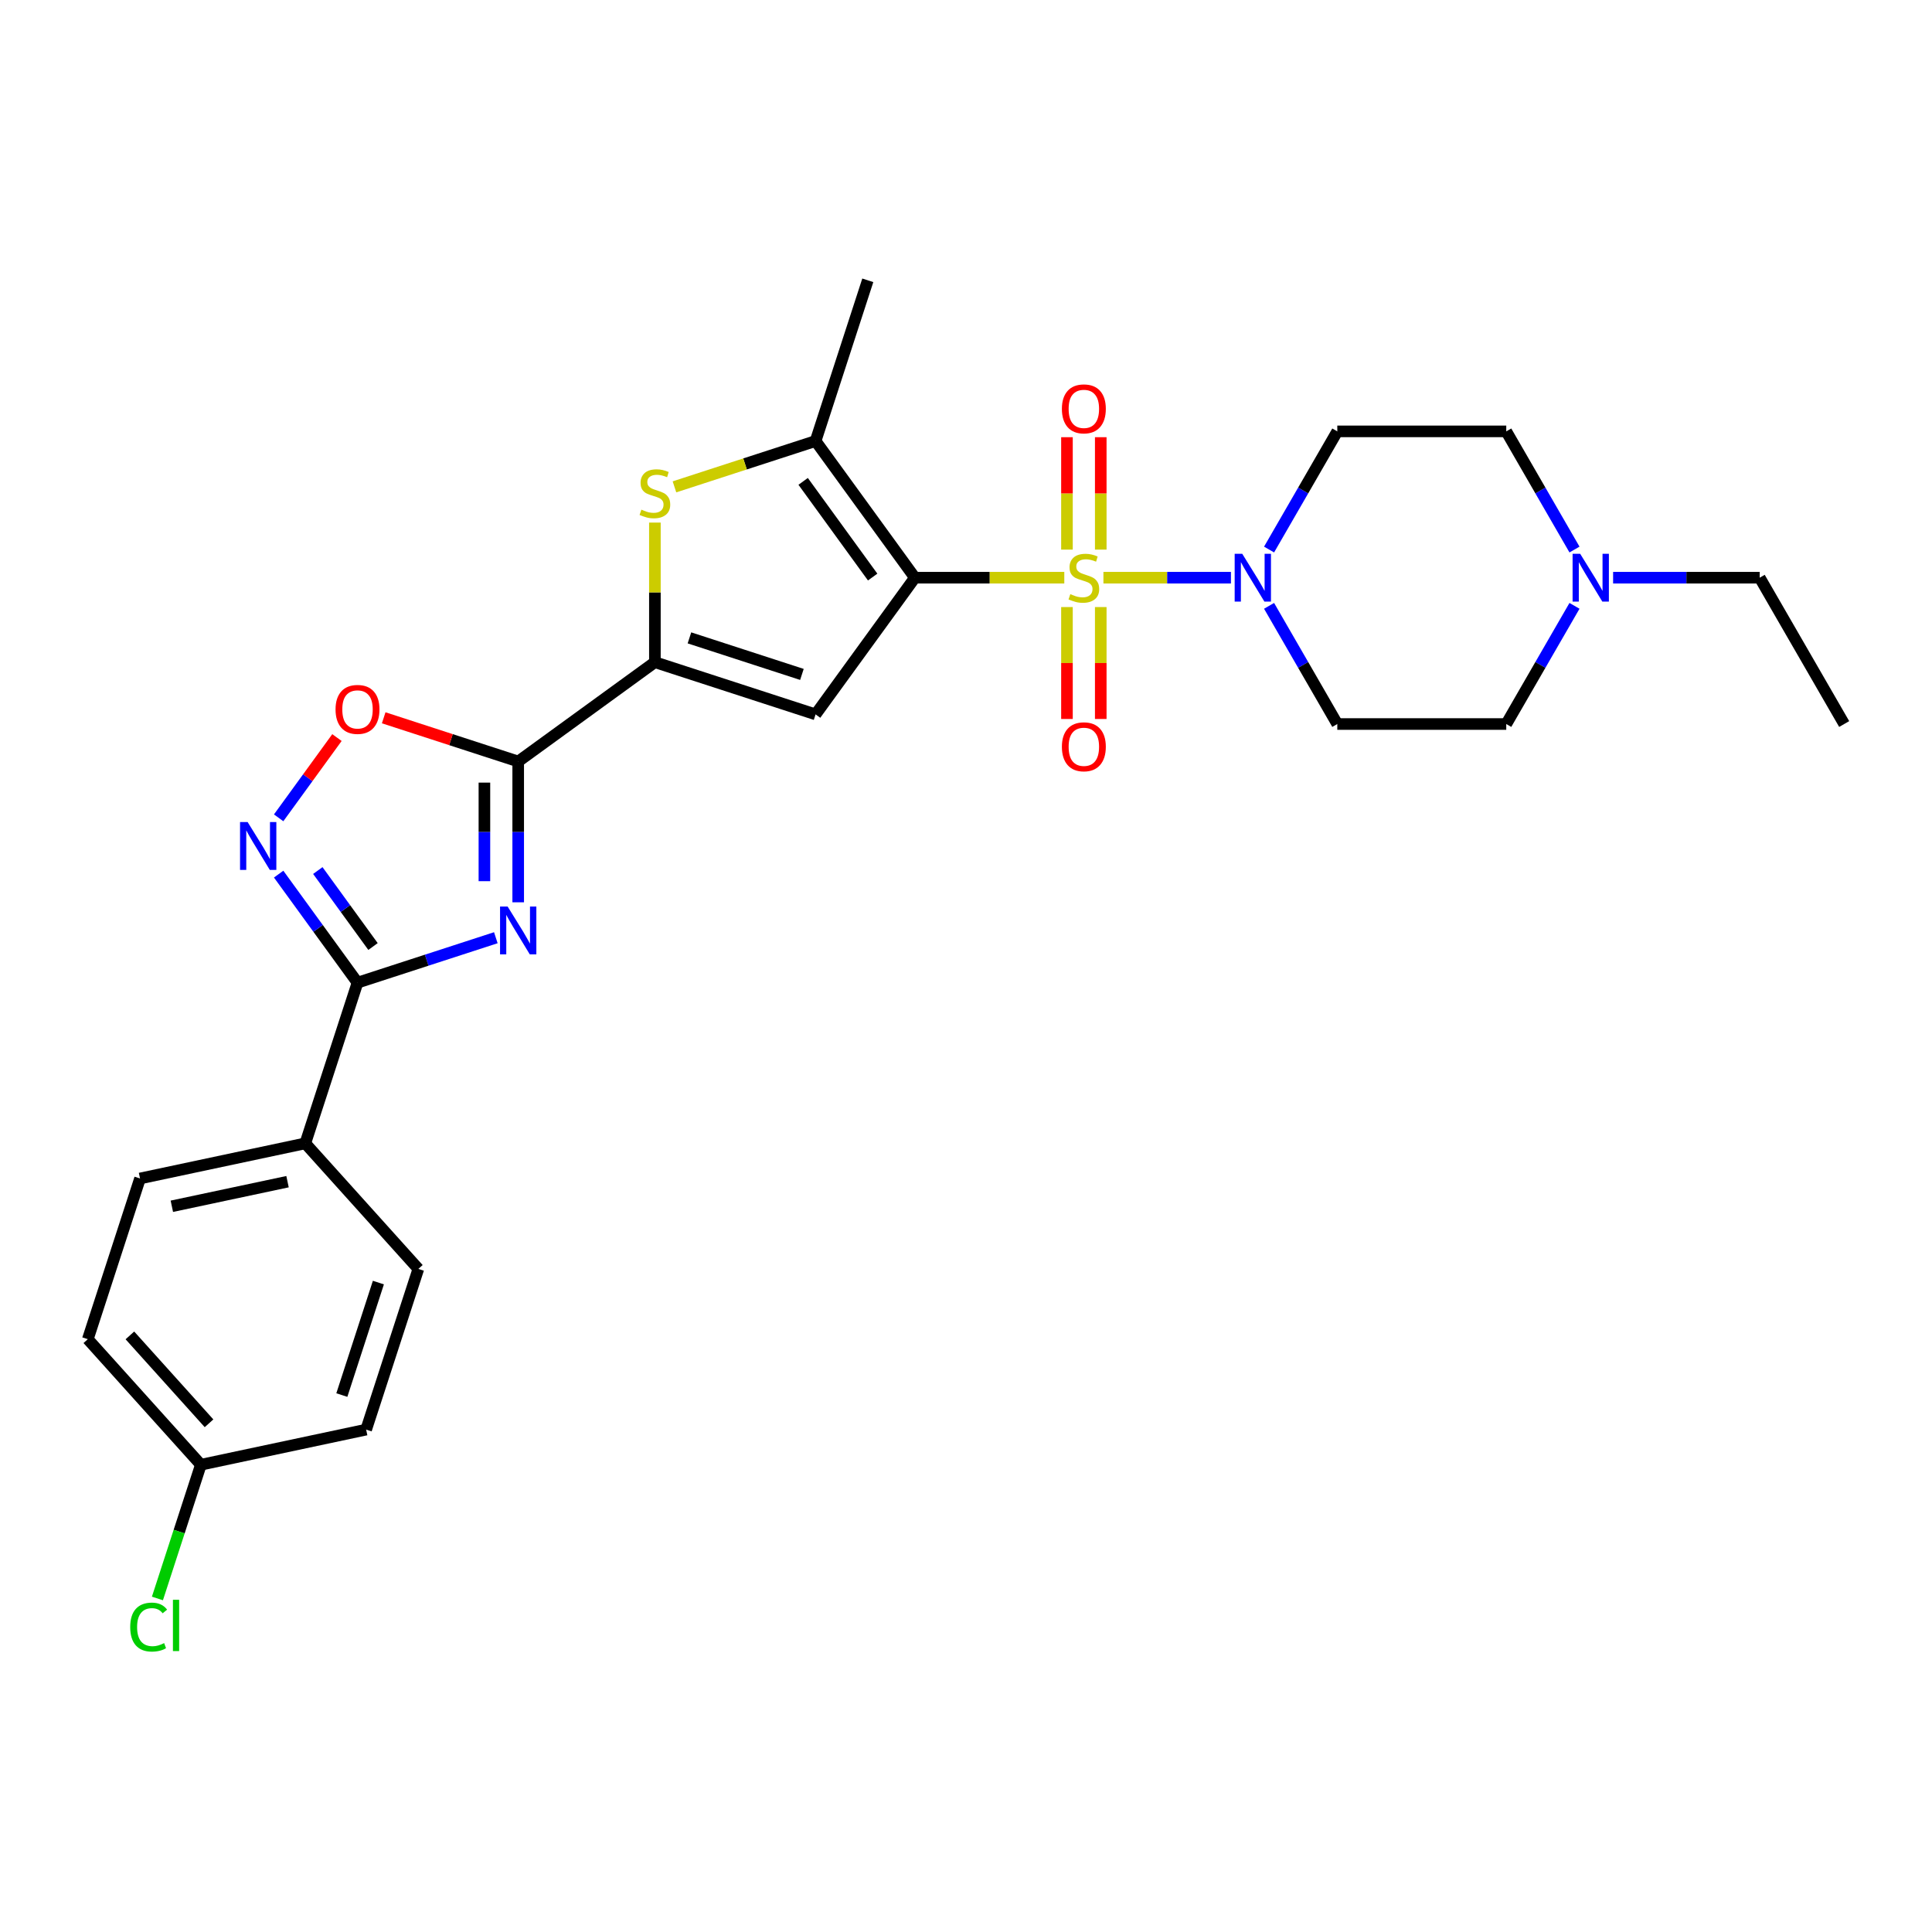<?xml version='1.0' encoding='iso-8859-1'?>
<svg version='1.1' baseProfile='full'
              xmlns='http://www.w3.org/2000/svg'
                      xmlns:rdkit='http://www.rdkit.org/xml'
                      xmlns:xlink='http://www.w3.org/1999/xlink'
                  xml:space='preserve'
width='1000px' height='1000px' viewBox='0 0 1000 1000'>
<!-- END OF HEADER -->
<rect style='opacity:1.0;fill:#FFFFFF;stroke:none' width='1000' height='1000' x='0' y='0'> </rect>
<path class='bond-0' d='M 550.876,299.016 L 512.213,299.016' style='fill:none;fill-rule:evenodd;stroke:#CCCC00;stroke-width:6px;stroke-linecap:butt;stroke-linejoin:miter;stroke-opacity:1' />
<path class='bond-0' d='M 512.213,299.016 L 473.549,299.016' style='fill:none;fill-rule:evenodd;stroke:#000000;stroke-width:6px;stroke-linecap:butt;stroke-linejoin:miter;stroke-opacity:1' />
<path class='bond-7' d='M 571.13,299.016 L 604.131,299.016' style='fill:none;fill-rule:evenodd;stroke:#CCCC00;stroke-width:6px;stroke-linecap:butt;stroke-linejoin:miter;stroke-opacity:1' />
<path class='bond-7' d='M 604.131,299.016 L 637.131,299.016' style='fill:none;fill-rule:evenodd;stroke:#0000FF;stroke-width:6px;stroke-linecap:butt;stroke-linejoin:miter;stroke-opacity:1' />
<path class='bond-11' d='M 552.258,314.215 L 552.258,343.177' style='fill:none;fill-rule:evenodd;stroke:#CCCC00;stroke-width:6px;stroke-linecap:butt;stroke-linejoin:miter;stroke-opacity:1' />
<path class='bond-11' d='M 552.258,343.177 L 552.258,372.14' style='fill:none;fill-rule:evenodd;stroke:#FF0000;stroke-width:6px;stroke-linecap:butt;stroke-linejoin:miter;stroke-opacity:1' />
<path class='bond-11' d='M 569.749,314.215 L 569.749,343.177' style='fill:none;fill-rule:evenodd;stroke:#CCCC00;stroke-width:6px;stroke-linecap:butt;stroke-linejoin:miter;stroke-opacity:1' />
<path class='bond-11' d='M 569.749,343.177 L 569.749,372.14' style='fill:none;fill-rule:evenodd;stroke:#FF0000;stroke-width:6px;stroke-linecap:butt;stroke-linejoin:miter;stroke-opacity:1' />
<path class='bond-12' d='M 569.749,284.481 L 569.749,255.387' style='fill:none;fill-rule:evenodd;stroke:#CCCC00;stroke-width:6px;stroke-linecap:butt;stroke-linejoin:miter;stroke-opacity:1' />
<path class='bond-12' d='M 569.749,255.387 L 569.749,226.293' style='fill:none;fill-rule:evenodd;stroke:#FF0000;stroke-width:6px;stroke-linecap:butt;stroke-linejoin:miter;stroke-opacity:1' />
<path class='bond-12' d='M 552.258,284.481 L 552.258,255.387' style='fill:none;fill-rule:evenodd;stroke:#CCCC00;stroke-width:6px;stroke-linecap:butt;stroke-linejoin:miter;stroke-opacity:1' />
<path class='bond-12' d='M 552.258,255.387 L 552.258,226.293' style='fill:none;fill-rule:evenodd;stroke:#FF0000;stroke-width:6px;stroke-linecap:butt;stroke-linejoin:miter;stroke-opacity:1' />
<path class='bond-2' d='M 473.549,299.016 L 422.145,369.767' style='fill:none;fill-rule:evenodd;stroke:#000000;stroke-width:6px;stroke-linecap:butt;stroke-linejoin:miter;stroke-opacity:1' />
<path class='bond-5' d='M 473.549,299.016 L 422.145,228.264' style='fill:none;fill-rule:evenodd;stroke:#000000;stroke-width:6px;stroke-linecap:butt;stroke-linejoin:miter;stroke-opacity:1' />
<path class='bond-5' d='M 451.689,298.684 L 415.706,249.158' style='fill:none;fill-rule:evenodd;stroke:#000000;stroke-width:6px;stroke-linecap:butt;stroke-linejoin:miter;stroke-opacity:1' />
<path class='bond-1' d='M 268.22,467.031 L 268.22,430.589' style='fill:none;fill-rule:evenodd;stroke:#0000FF;stroke-width:6px;stroke-linecap:butt;stroke-linejoin:miter;stroke-opacity:1' />
<path class='bond-1' d='M 268.22,430.589 L 268.22,394.147' style='fill:none;fill-rule:evenodd;stroke:#000000;stroke-width:6px;stroke-linecap:butt;stroke-linejoin:miter;stroke-opacity:1' />
<path class='bond-1' d='M 250.729,456.098 L 250.729,430.589' style='fill:none;fill-rule:evenodd;stroke:#0000FF;stroke-width:6px;stroke-linecap:butt;stroke-linejoin:miter;stroke-opacity:1' />
<path class='bond-1' d='M 250.729,430.589 L 250.729,405.079' style='fill:none;fill-rule:evenodd;stroke:#000000;stroke-width:6px;stroke-linecap:butt;stroke-linejoin:miter;stroke-opacity:1' />
<path class='bond-6' d='M 256.641,485.363 L 220.844,496.994' style='fill:none;fill-rule:evenodd;stroke:#0000FF;stroke-width:6px;stroke-linecap:butt;stroke-linejoin:miter;stroke-opacity:1' />
<path class='bond-6' d='M 220.844,496.994 L 185.047,508.625' style='fill:none;fill-rule:evenodd;stroke:#000000;stroke-width:6px;stroke-linecap:butt;stroke-linejoin:miter;stroke-opacity:1' />
<path class='bond-4' d='M 422.145,369.767 L 338.972,342.743' style='fill:none;fill-rule:evenodd;stroke:#000000;stroke-width:6px;stroke-linecap:butt;stroke-linejoin:miter;stroke-opacity:1' />
<path class='bond-4' d='M 415.074,349.079 L 356.853,330.162' style='fill:none;fill-rule:evenodd;stroke:#000000;stroke-width:6px;stroke-linecap:butt;stroke-linejoin:miter;stroke-opacity:1' />
<path class='bond-3' d='M 268.22,394.147 L 338.972,342.743' style='fill:none;fill-rule:evenodd;stroke:#000000;stroke-width:6px;stroke-linecap:butt;stroke-linejoin:miter;stroke-opacity:1' />
<path class='bond-10' d='M 268.22,394.147 L 233.411,382.836' style='fill:none;fill-rule:evenodd;stroke:#000000;stroke-width:6px;stroke-linecap:butt;stroke-linejoin:miter;stroke-opacity:1' />
<path class='bond-10' d='M 233.411,382.836 L 198.602,371.526' style='fill:none;fill-rule:evenodd;stroke:#FF0000;stroke-width:6px;stroke-linecap:butt;stroke-linejoin:miter;stroke-opacity:1' />
<path class='bond-29' d='M 338.972,342.743 L 338.972,306.615' style='fill:none;fill-rule:evenodd;stroke:#000000;stroke-width:6px;stroke-linecap:butt;stroke-linejoin:miter;stroke-opacity:1' />
<path class='bond-29' d='M 338.972,306.615 L 338.972,270.488' style='fill:none;fill-rule:evenodd;stroke:#CCCC00;stroke-width:6px;stroke-linecap:butt;stroke-linejoin:miter;stroke-opacity:1' />
<path class='bond-8' d='M 422.145,228.264 L 385.622,240.131' style='fill:none;fill-rule:evenodd;stroke:#000000;stroke-width:6px;stroke-linecap:butt;stroke-linejoin:miter;stroke-opacity:1' />
<path class='bond-8' d='M 385.622,240.131 L 349.099,251.998' style='fill:none;fill-rule:evenodd;stroke:#CCCC00;stroke-width:6px;stroke-linecap:butt;stroke-linejoin:miter;stroke-opacity:1' />
<path class='bond-24' d='M 422.145,228.264 L 449.17,145.09' style='fill:none;fill-rule:evenodd;stroke:#000000;stroke-width:6px;stroke-linecap:butt;stroke-linejoin:miter;stroke-opacity:1' />
<path class='bond-16' d='M 185.047,508.625 L 158.022,591.799' style='fill:none;fill-rule:evenodd;stroke:#000000;stroke-width:6px;stroke-linecap:butt;stroke-linejoin:miter;stroke-opacity:1' />
<path class='bond-30' d='M 185.047,508.625 L 164.637,480.534' style='fill:none;fill-rule:evenodd;stroke:#000000;stroke-width:6px;stroke-linecap:butt;stroke-linejoin:miter;stroke-opacity:1' />
<path class='bond-30' d='M 164.637,480.534 L 144.228,452.443' style='fill:none;fill-rule:evenodd;stroke:#0000FF;stroke-width:6px;stroke-linecap:butt;stroke-linejoin:miter;stroke-opacity:1' />
<path class='bond-30' d='M 193.074,489.917 L 178.788,470.253' style='fill:none;fill-rule:evenodd;stroke:#000000;stroke-width:6px;stroke-linecap:butt;stroke-linejoin:miter;stroke-opacity:1' />
<path class='bond-30' d='M 178.788,470.253 L 164.501,450.59' style='fill:none;fill-rule:evenodd;stroke:#0000FF;stroke-width:6px;stroke-linecap:butt;stroke-linejoin:miter;stroke-opacity:1' />
<path class='bond-14' d='M 656.869,284.446 L 674.526,253.862' style='fill:none;fill-rule:evenodd;stroke:#0000FF;stroke-width:6px;stroke-linecap:butt;stroke-linejoin:miter;stroke-opacity:1' />
<path class='bond-14' d='M 674.526,253.862 L 692.184,223.278' style='fill:none;fill-rule:evenodd;stroke:#000000;stroke-width:6px;stroke-linecap:butt;stroke-linejoin:miter;stroke-opacity:1' />
<path class='bond-15' d='M 656.869,313.585 L 674.526,344.169' style='fill:none;fill-rule:evenodd;stroke:#0000FF;stroke-width:6px;stroke-linecap:butt;stroke-linejoin:miter;stroke-opacity:1' />
<path class='bond-15' d='M 674.526,344.169 L 692.184,374.753' style='fill:none;fill-rule:evenodd;stroke:#000000;stroke-width:6px;stroke-linecap:butt;stroke-linejoin:miter;stroke-opacity:1' />
<path class='bond-9' d='M 144.228,423.304 L 159.318,402.535' style='fill:none;fill-rule:evenodd;stroke:#0000FF;stroke-width:6px;stroke-linecap:butt;stroke-linejoin:miter;stroke-opacity:1' />
<path class='bond-9' d='M 159.318,402.535 L 174.407,381.766' style='fill:none;fill-rule:evenodd;stroke:#FF0000;stroke-width:6px;stroke-linecap:butt;stroke-linejoin:miter;stroke-opacity:1' />
<path class='bond-13' d='M 814.953,313.585 L 797.295,344.169' style='fill:none;fill-rule:evenodd;stroke:#0000FF;stroke-width:6px;stroke-linecap:butt;stroke-linejoin:miter;stroke-opacity:1' />
<path class='bond-13' d='M 797.295,344.169 L 779.638,374.753' style='fill:none;fill-rule:evenodd;stroke:#000000;stroke-width:6px;stroke-linecap:butt;stroke-linejoin:miter;stroke-opacity:1' />
<path class='bond-26' d='M 834.944,299.016 L 872.881,299.016' style='fill:none;fill-rule:evenodd;stroke:#0000FF;stroke-width:6px;stroke-linecap:butt;stroke-linejoin:miter;stroke-opacity:1' />
<path class='bond-26' d='M 872.881,299.016 L 910.819,299.016' style='fill:none;fill-rule:evenodd;stroke:#000000;stroke-width:6px;stroke-linecap:butt;stroke-linejoin:miter;stroke-opacity:1' />
<path class='bond-28' d='M 814.953,284.446 L 797.295,253.862' style='fill:none;fill-rule:evenodd;stroke:#0000FF;stroke-width:6px;stroke-linecap:butt;stroke-linejoin:miter;stroke-opacity:1' />
<path class='bond-28' d='M 797.295,253.862 L 779.638,223.278' style='fill:none;fill-rule:evenodd;stroke:#000000;stroke-width:6px;stroke-linecap:butt;stroke-linejoin:miter;stroke-opacity:1' />
<path class='bond-17' d='M 692.184,223.278 L 779.638,223.278' style='fill:none;fill-rule:evenodd;stroke:#000000;stroke-width:6px;stroke-linecap:butt;stroke-linejoin:miter;stroke-opacity:1' />
<path class='bond-18' d='M 692.184,374.753 L 779.638,374.753' style='fill:none;fill-rule:evenodd;stroke:#000000;stroke-width:6px;stroke-linecap:butt;stroke-linejoin:miter;stroke-opacity:1' />
<path class='bond-19' d='M 158.022,591.799 L 72.479,609.981' style='fill:none;fill-rule:evenodd;stroke:#000000;stroke-width:6px;stroke-linecap:butt;stroke-linejoin:miter;stroke-opacity:1' />
<path class='bond-19' d='M 148.827,611.635 L 88.947,624.362' style='fill:none;fill-rule:evenodd;stroke:#000000;stroke-width:6px;stroke-linecap:butt;stroke-linejoin:miter;stroke-opacity:1' />
<path class='bond-20' d='M 158.022,591.799 L 216.54,656.789' style='fill:none;fill-rule:evenodd;stroke:#000000;stroke-width:6px;stroke-linecap:butt;stroke-linejoin:miter;stroke-opacity:1' />
<path class='bond-22' d='M 72.479,609.981 L 45.455,693.155' style='fill:none;fill-rule:evenodd;stroke:#000000;stroke-width:6px;stroke-linecap:butt;stroke-linejoin:miter;stroke-opacity:1' />
<path class='bond-23' d='M 216.54,656.789 L 189.515,739.963' style='fill:none;fill-rule:evenodd;stroke:#000000;stroke-width:6px;stroke-linecap:butt;stroke-linejoin:miter;stroke-opacity:1' />
<path class='bond-23' d='M 195.852,663.861 L 176.934,722.082' style='fill:none;fill-rule:evenodd;stroke:#000000;stroke-width:6px;stroke-linecap:butt;stroke-linejoin:miter;stroke-opacity:1' />
<path class='bond-21' d='M 103.973,758.146 L 189.515,739.963' style='fill:none;fill-rule:evenodd;stroke:#000000;stroke-width:6px;stroke-linecap:butt;stroke-linejoin:miter;stroke-opacity:1' />
<path class='bond-25' d='M 103.973,758.146 L 92.728,792.754' style='fill:none;fill-rule:evenodd;stroke:#000000;stroke-width:6px;stroke-linecap:butt;stroke-linejoin:miter;stroke-opacity:1' />
<path class='bond-25' d='M 92.728,792.754 L 81.483,827.362' style='fill:none;fill-rule:evenodd;stroke:#00CC00;stroke-width:6px;stroke-linecap:butt;stroke-linejoin:miter;stroke-opacity:1' />
<path class='bond-31' d='M 103.973,758.146 L 45.455,693.155' style='fill:none;fill-rule:evenodd;stroke:#000000;stroke-width:6px;stroke-linecap:butt;stroke-linejoin:miter;stroke-opacity:1' />
<path class='bond-31' d='M 108.193,736.693 L 67.23,691.2' style='fill:none;fill-rule:evenodd;stroke:#000000;stroke-width:6px;stroke-linecap:butt;stroke-linejoin:miter;stroke-opacity:1' />
<path class='bond-27' d='M 910.819,299.016 L 954.545,374.753' style='fill:none;fill-rule:evenodd;stroke:#000000;stroke-width:6px;stroke-linecap:butt;stroke-linejoin:miter;stroke-opacity:1' />
<path  class='atom-0' d='M 554.007 307.516
Q 554.287 307.621, 555.441 308.111
Q 556.596 308.601, 557.855 308.915
Q 559.149 309.195, 560.409 309.195
Q 562.752 309.195, 564.117 308.076
Q 565.481 306.921, 565.481 304.927
Q 565.481 303.563, 564.781 302.724
Q 564.117 301.884, 563.067 301.429
Q 562.018 300.975, 560.269 300.45
Q 558.065 299.785, 556.736 299.156
Q 555.441 298.526, 554.497 297.197
Q 553.587 295.867, 553.587 293.628
Q 553.587 290.515, 555.686 288.591
Q 557.82 286.667, 562.018 286.667
Q 564.886 286.667, 568.14 288.031
L 567.335 290.725
Q 564.362 289.501, 562.123 289.501
Q 559.709 289.501, 558.38 290.515
Q 557.05 291.495, 557.085 293.209
Q 557.085 294.538, 557.75 295.343
Q 558.45 296.147, 559.429 296.602
Q 560.444 297.057, 562.123 297.581
Q 564.362 298.281, 565.691 298.981
Q 567.02 299.68, 567.965 301.115
Q 568.944 302.514, 568.944 304.927
Q 568.944 308.356, 566.635 310.21
Q 564.362 312.029, 560.549 312.029
Q 558.345 312.029, 556.666 311.539
Q 555.021 311.084, 553.062 310.28
L 554.007 307.516
' fill='#CCCC00'/>
<path  class='atom-2' d='M 262.746 469.217
L 270.861 482.335
Q 271.666 483.629, 272.96 485.973
Q 274.255 488.317, 274.325 488.457
L 274.325 469.217
L 277.613 469.217
L 277.613 493.984
L 274.22 493.984
L 265.509 479.641
Q 264.495 477.962, 263.41 476.038
Q 262.361 474.114, 262.046 473.52
L 262.046 493.984
L 258.828 493.984
L 258.828 469.217
L 262.746 469.217
' fill='#0000FF'/>
<path  class='atom-8' d='M 642.982 286.632
L 651.098 299.75
Q 651.903 301.045, 653.197 303.388
Q 654.491 305.732, 654.561 305.872
L 654.561 286.632
L 657.85 286.632
L 657.85 311.399
L 654.456 311.399
L 645.746 297.057
Q 644.732 295.378, 643.647 293.454
Q 642.598 291.53, 642.283 290.935
L 642.283 311.399
L 639.065 311.399
L 639.065 286.632
L 642.982 286.632
' fill='#0000FF'/>
<path  class='atom-9' d='M 331.976 263.789
Q 332.255 263.894, 333.41 264.384
Q 334.564 264.874, 335.824 265.188
Q 337.118 265.468, 338.377 265.468
Q 340.721 265.468, 342.085 264.349
Q 343.45 263.195, 343.45 261.201
Q 343.45 259.836, 342.75 258.997
Q 342.085 258.157, 341.036 257.702
Q 339.986 257.248, 338.237 256.723
Q 336.033 256.058, 334.704 255.429
Q 333.41 254.799, 332.465 253.47
Q 331.556 252.14, 331.556 249.902
Q 331.556 246.788, 333.655 244.864
Q 335.789 242.94, 339.986 242.94
Q 342.855 242.94, 346.108 244.305
L 345.304 246.998
Q 342.33 245.774, 340.091 245.774
Q 337.678 245.774, 336.348 246.788
Q 335.019 247.768, 335.054 249.482
Q 335.054 250.811, 335.719 251.616
Q 336.418 252.42, 337.398 252.875
Q 338.412 253.33, 340.091 253.854
Q 342.33 254.554, 343.659 255.254
Q 344.989 255.953, 345.933 257.388
Q 346.913 258.787, 346.913 261.201
Q 346.913 264.629, 344.604 266.483
Q 342.33 268.302, 338.517 268.302
Q 336.313 268.302, 334.634 267.812
Q 332.99 267.357, 331.031 266.553
L 331.976 263.789
' fill='#CCCC00'/>
<path  class='atom-10' d='M 128.168 425.49
L 136.284 438.608
Q 137.088 439.902, 138.383 442.246
Q 139.677 444.59, 139.747 444.73
L 139.747 425.49
L 143.035 425.49
L 143.035 450.257
L 139.642 450.257
L 130.932 435.915
Q 129.917 434.235, 128.833 432.311
Q 127.783 430.387, 127.468 429.793
L 127.468 450.257
L 124.25 450.257
L 124.25 425.49
L 128.168 425.49
' fill='#0000FF'/>
<path  class='atom-11' d='M 173.678 367.192
Q 173.678 361.245, 176.616 357.922
Q 179.555 354.598, 185.047 354.598
Q 190.539 354.598, 193.477 357.922
Q 196.416 361.245, 196.416 367.192
Q 196.416 373.209, 193.442 376.637
Q 190.469 380.03, 185.047 380.03
Q 179.59 380.03, 176.616 376.637
Q 173.678 373.244, 173.678 367.192
M 185.047 377.232
Q 188.825 377.232, 190.854 374.713
Q 192.918 372.159, 192.918 367.192
Q 192.918 362.329, 190.854 359.881
Q 188.825 357.397, 185.047 357.397
Q 181.269 357.397, 179.205 359.846
Q 177.176 362.294, 177.176 367.192
Q 177.176 372.194, 179.205 374.713
Q 181.269 377.232, 185.047 377.232
' fill='#FF0000'/>
<path  class='atom-12' d='M 549.634 386.539
Q 549.634 380.593, 552.573 377.269
Q 555.511 373.946, 561.003 373.946
Q 566.495 373.946, 569.434 377.269
Q 572.372 380.593, 572.372 386.539
Q 572.372 392.556, 569.399 395.984
Q 566.425 399.378, 561.003 399.378
Q 555.546 399.378, 552.573 395.984
Q 549.634 392.591, 549.634 386.539
M 561.003 396.579
Q 564.781 396.579, 566.81 394.06
Q 568.874 391.507, 568.874 386.539
Q 568.874 381.677, 566.81 379.228
Q 564.781 376.745, 561.003 376.745
Q 557.225 376.745, 555.161 379.193
Q 553.132 381.642, 553.132 386.539
Q 553.132 391.542, 555.161 394.06
Q 557.225 396.579, 561.003 396.579
' fill='#FF0000'/>
<path  class='atom-13' d='M 549.634 211.632
Q 549.634 205.685, 552.573 202.362
Q 555.511 199.038, 561.003 199.038
Q 566.495 199.038, 569.434 202.362
Q 572.372 205.685, 572.372 211.632
Q 572.372 217.649, 569.399 221.077
Q 566.425 224.47, 561.003 224.47
Q 555.546 224.47, 552.573 221.077
Q 549.634 217.684, 549.634 211.632
M 561.003 221.671
Q 564.781 221.671, 566.81 219.153
Q 568.874 216.599, 568.874 211.632
Q 568.874 206.769, 566.81 204.321
Q 564.781 201.837, 561.003 201.837
Q 557.225 201.837, 555.161 204.286
Q 553.132 206.734, 553.132 211.632
Q 553.132 216.634, 555.161 219.153
Q 557.225 221.671, 561.003 221.671
' fill='#FF0000'/>
<path  class='atom-14' d='M 817.89 286.632
L 826.006 299.75
Q 826.81 301.045, 828.105 303.388
Q 829.399 305.732, 829.469 305.872
L 829.469 286.632
L 832.757 286.632
L 832.757 311.399
L 829.364 311.399
L 820.654 297.057
Q 819.639 295.378, 818.555 293.454
Q 817.505 291.53, 817.19 290.935
L 817.19 311.399
L 813.972 311.399
L 813.972 286.632
L 817.89 286.632
' fill='#0000FF'/>
<path  class='atom-26' d='M 67.398 842.176
Q 67.398 836.02, 70.266 832.801
Q 73.17 829.548, 78.662 829.548
Q 83.769 829.548, 86.498 833.151
L 84.189 835.04
Q 82.195 832.416, 78.662 832.416
Q 74.919 832.416, 72.925 834.935
Q 70.966 837.419, 70.966 842.176
Q 70.966 847.074, 72.995 849.592
Q 75.059 852.111, 79.047 852.111
Q 81.775 852.111, 84.959 850.467
L 85.938 853.09
Q 84.644 853.93, 82.685 854.42
Q 80.726 854.91, 78.557 854.91
Q 73.17 854.91, 70.266 851.621
Q 67.398 848.333, 67.398 842.176
' fill='#00CC00'/>
<path  class='atom-26' d='M 89.506 828.044
L 92.725 828.044
L 92.725 854.595
L 89.506 854.595
L 89.506 828.044
' fill='#00CC00'/>
</svg>
